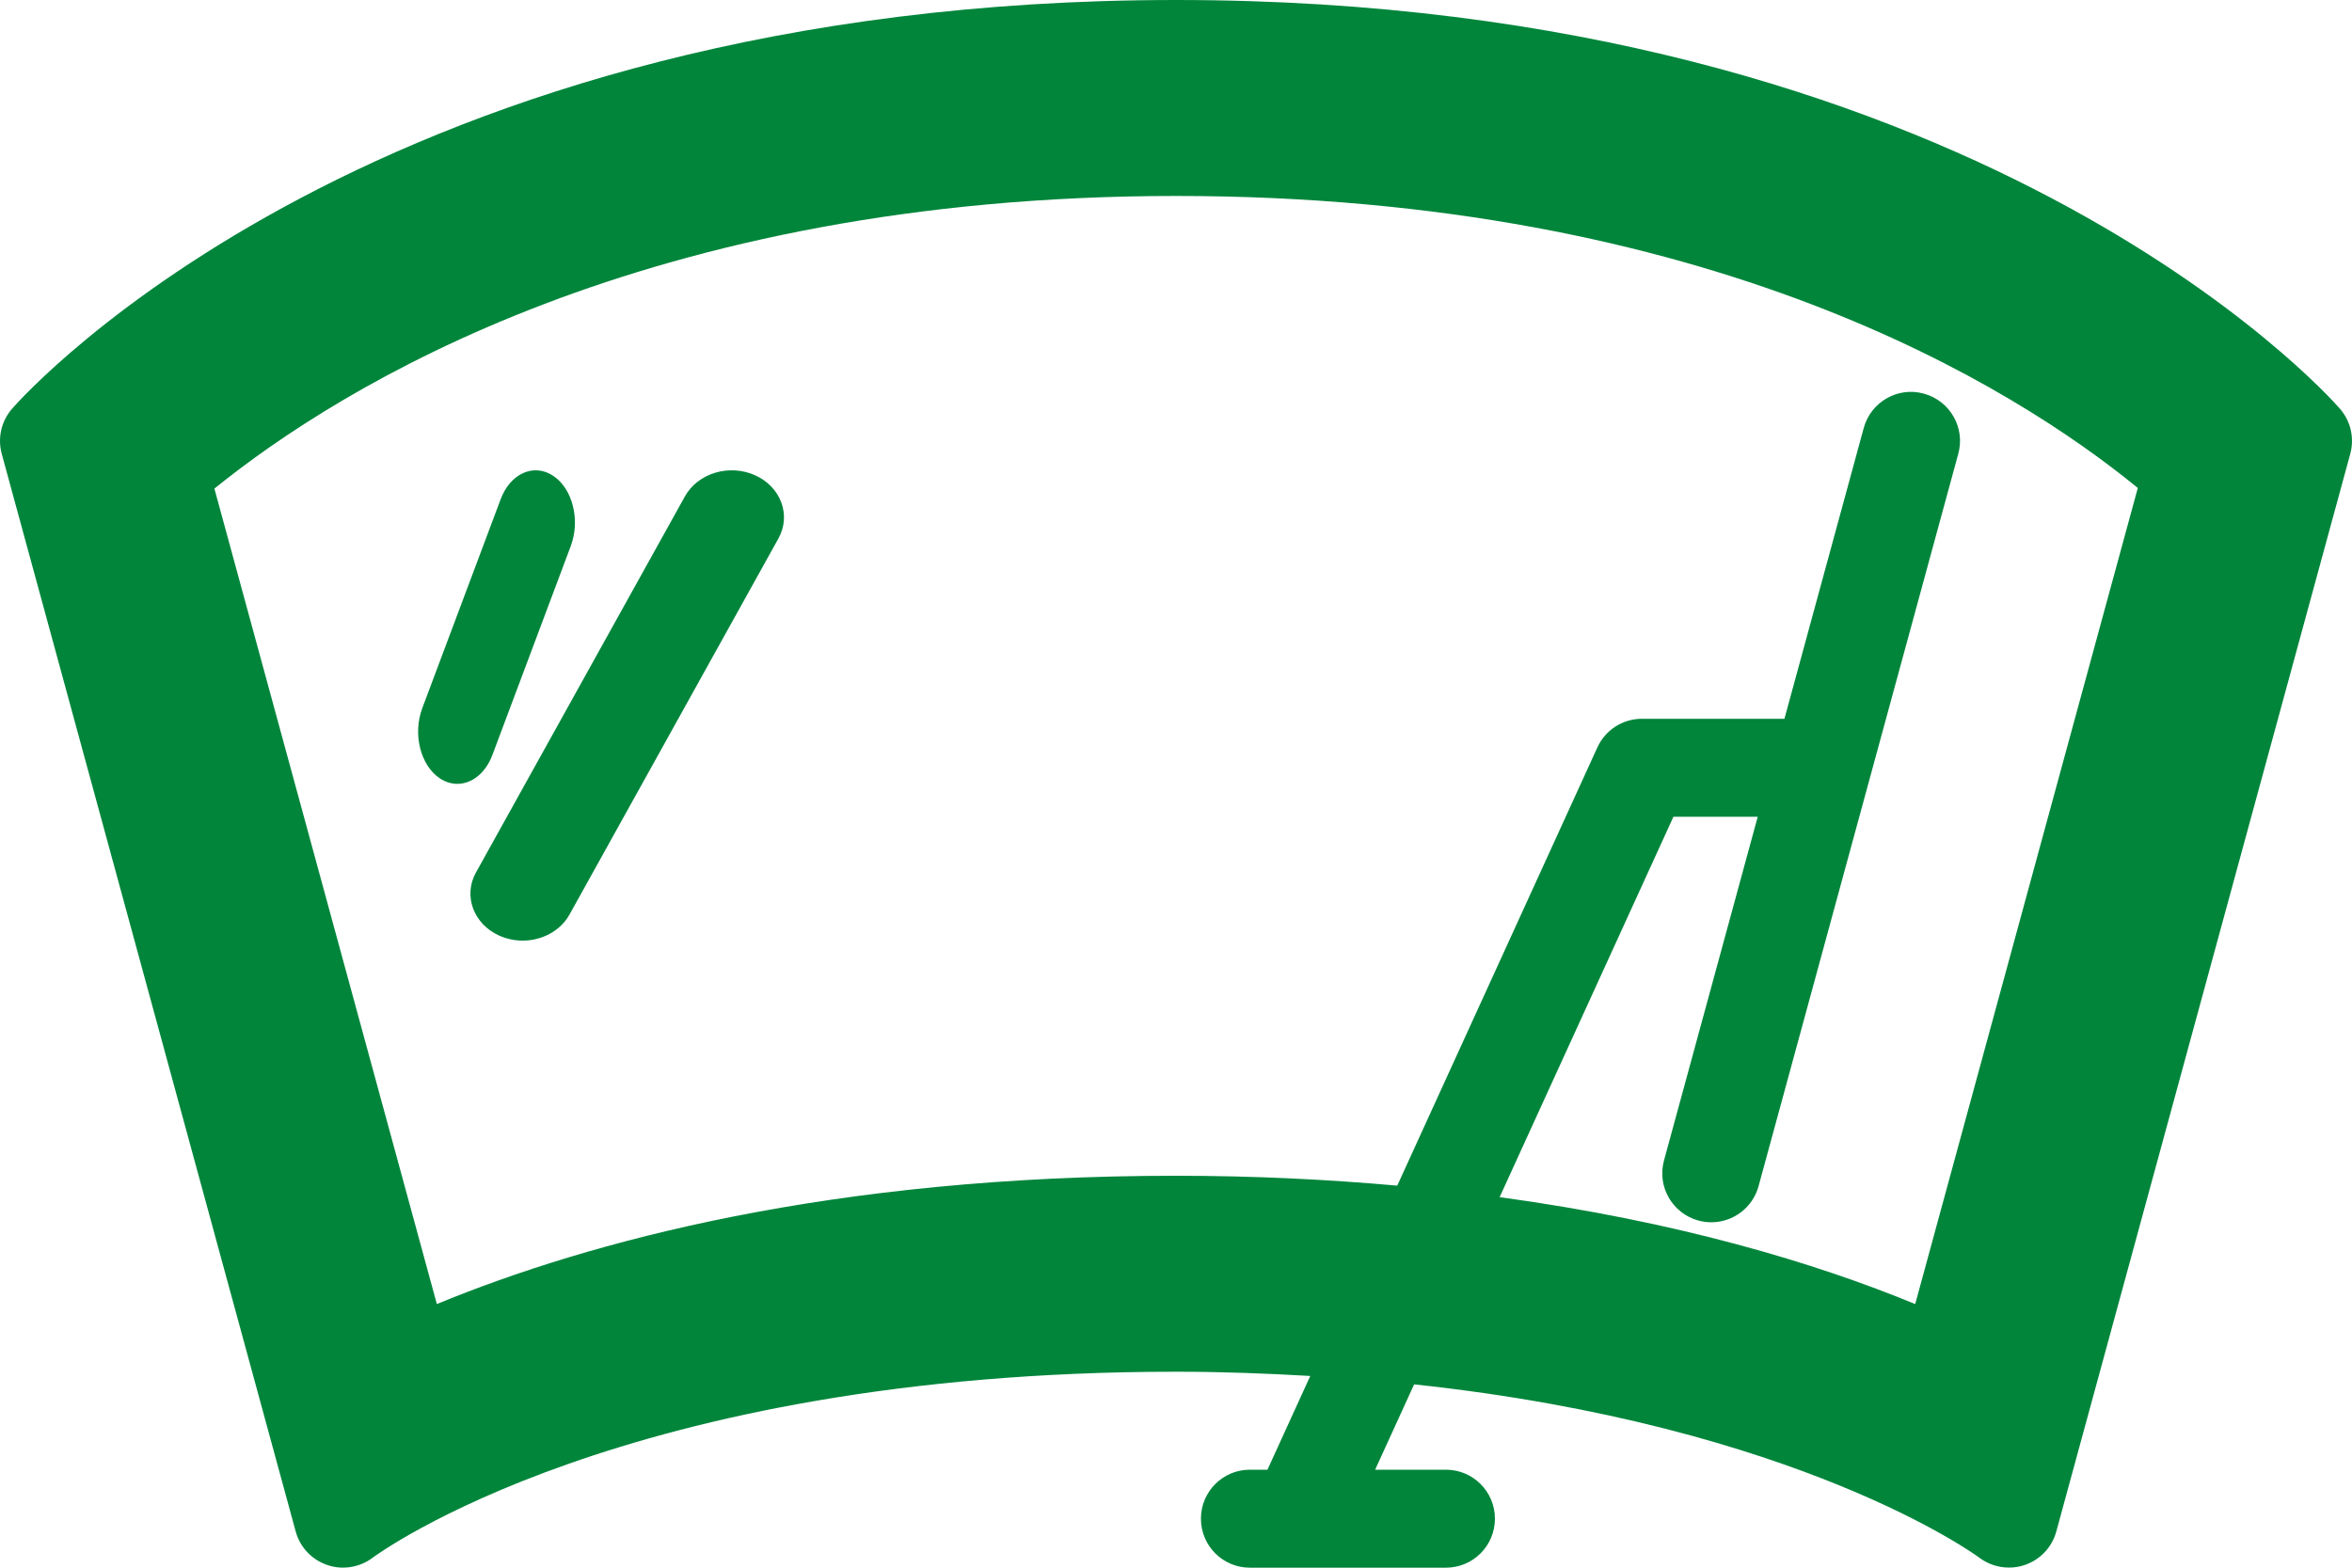 <?xml version="1.0" encoding="UTF-8"?>
<svg width="45px" height="30px" viewBox="0 0 45 30" version="1.1" xmlns="http://www.w3.org/2000/svg" xmlns:xlink="http://www.w3.org/1999/xlink">
    <!-- Generator: Sketch 52.5 (67469) - http://www.bohemiancoding.com/sketch -->
    <title>windscreen</title>
    <desc>Created with Sketch.</desc>
    <g id="Welcome" stroke="none" stroke-width="1" fill="none" fill-rule="evenodd">
        <g id="Customer-Feedback-Copy" transform="translate(-1025, -2346)" fill="#00853B">
            <g id="Group-18" transform="translate(1012, 2022)">
                <g id="Group-17" transform="translate(0, 129)">
                    <g id="Group-16">
                        <g id="Group-12">
                            <g id="Group-5-Copy-2" transform="translate(0, 176)">
                                <g id="windscreen" transform="translate(13, 19)">
                                    <path d="M44.768,7.82 C44.488,7.501 37.75,0 22.5,0 C7.25,0 0.512,7.501 0.232,7.82 C0.025,8.057 -0.049,8.381 0.033,8.684 L5.658,29.309 C5.74,29.61 5.967,29.849 6.263,29.949 C6.555,30.05 6.885,29.995 7.133,29.807 C7.18,29.771 11.931,26.25 22.5,26.25 C23.404,26.25 24.25,26.284 25.069,26.331 L24.25,28.125 L23.914,28.125 C23.396,28.125 22.977,28.544 22.977,29.062 C22.977,29.581 23.396,30 23.914,30 L27.664,30 C28.183,30 28.602,29.581 28.602,29.062 C28.602,28.544 28.183,28.125 27.664,28.125 L26.31,28.125 L27.056,26.492 C34.434,27.281 37.828,29.777 37.867,29.807 C38.033,29.932 38.234,29.998 38.437,29.998 C38.538,29.998 38.64,29.983 38.737,29.949 C39.033,29.849 39.26,29.61 39.342,29.309 L44.967,8.684 C45.049,8.381 44.975,8.057 44.768,7.82 Z M36.643,24.955 C34.738,24.17 32.103,23.375 28.692,22.909 L32.017,15.63 L33.63,15.63 L31.837,22.206 C31.7,22.705 31.995,23.22 32.495,23.357 C32.577,23.38 32.66,23.39 32.742,23.39 C33.154,23.39 33.532,23.116 33.646,22.699 L37.467,8.684 C37.604,8.185 37.309,7.669 36.809,7.533 C36.312,7.394 35.794,7.69 35.658,8.191 L34.141,13.755 L31.415,13.755 C31.047,13.755 30.714,13.969 30.562,14.303 L26.733,22.689 C25.42,22.572 24.018,22.5 22.5,22.5 C15.911,22.5 11.288,23.748 8.358,24.955 L4.102,9.35 C6.503,7.408 12.372,3.75 22.5,3.75 C32.713,3.75 38.533,7.4 40.902,9.338 L36.643,24.955 Z" id="Shape" fill-rule="nonzero"></path>
                                    <path d="M10.585,9.106 C10.215,8.859 9.765,9.058 9.579,9.553 L8.079,13.553 C7.894,14.047 8.044,14.647 8.415,14.895 C8.522,14.966 8.637,15 8.749,15 C9.025,15 9.289,14.798 9.421,14.447 L10.921,10.447 C11.106,9.953 10.956,9.353 10.585,9.106 Z" id="Path"></path>
                                    <path d="M14.447,9.095 C13.954,8.874 13.354,9.052 13.105,9.498 L9.106,16.697 C8.859,17.142 9.059,17.683 9.553,17.905 C9.697,17.969 9.849,18 9.999,18 C10.366,18 10.719,17.818 10.895,17.503 L14.894,10.303 C15.141,9.858 14.941,9.317 14.447,9.095 Z" id="Path"></path>
                                </g>
                            </g>
                        </g>
                    </g>
                </g>
            </g>
        </g>
    </g>
</svg>